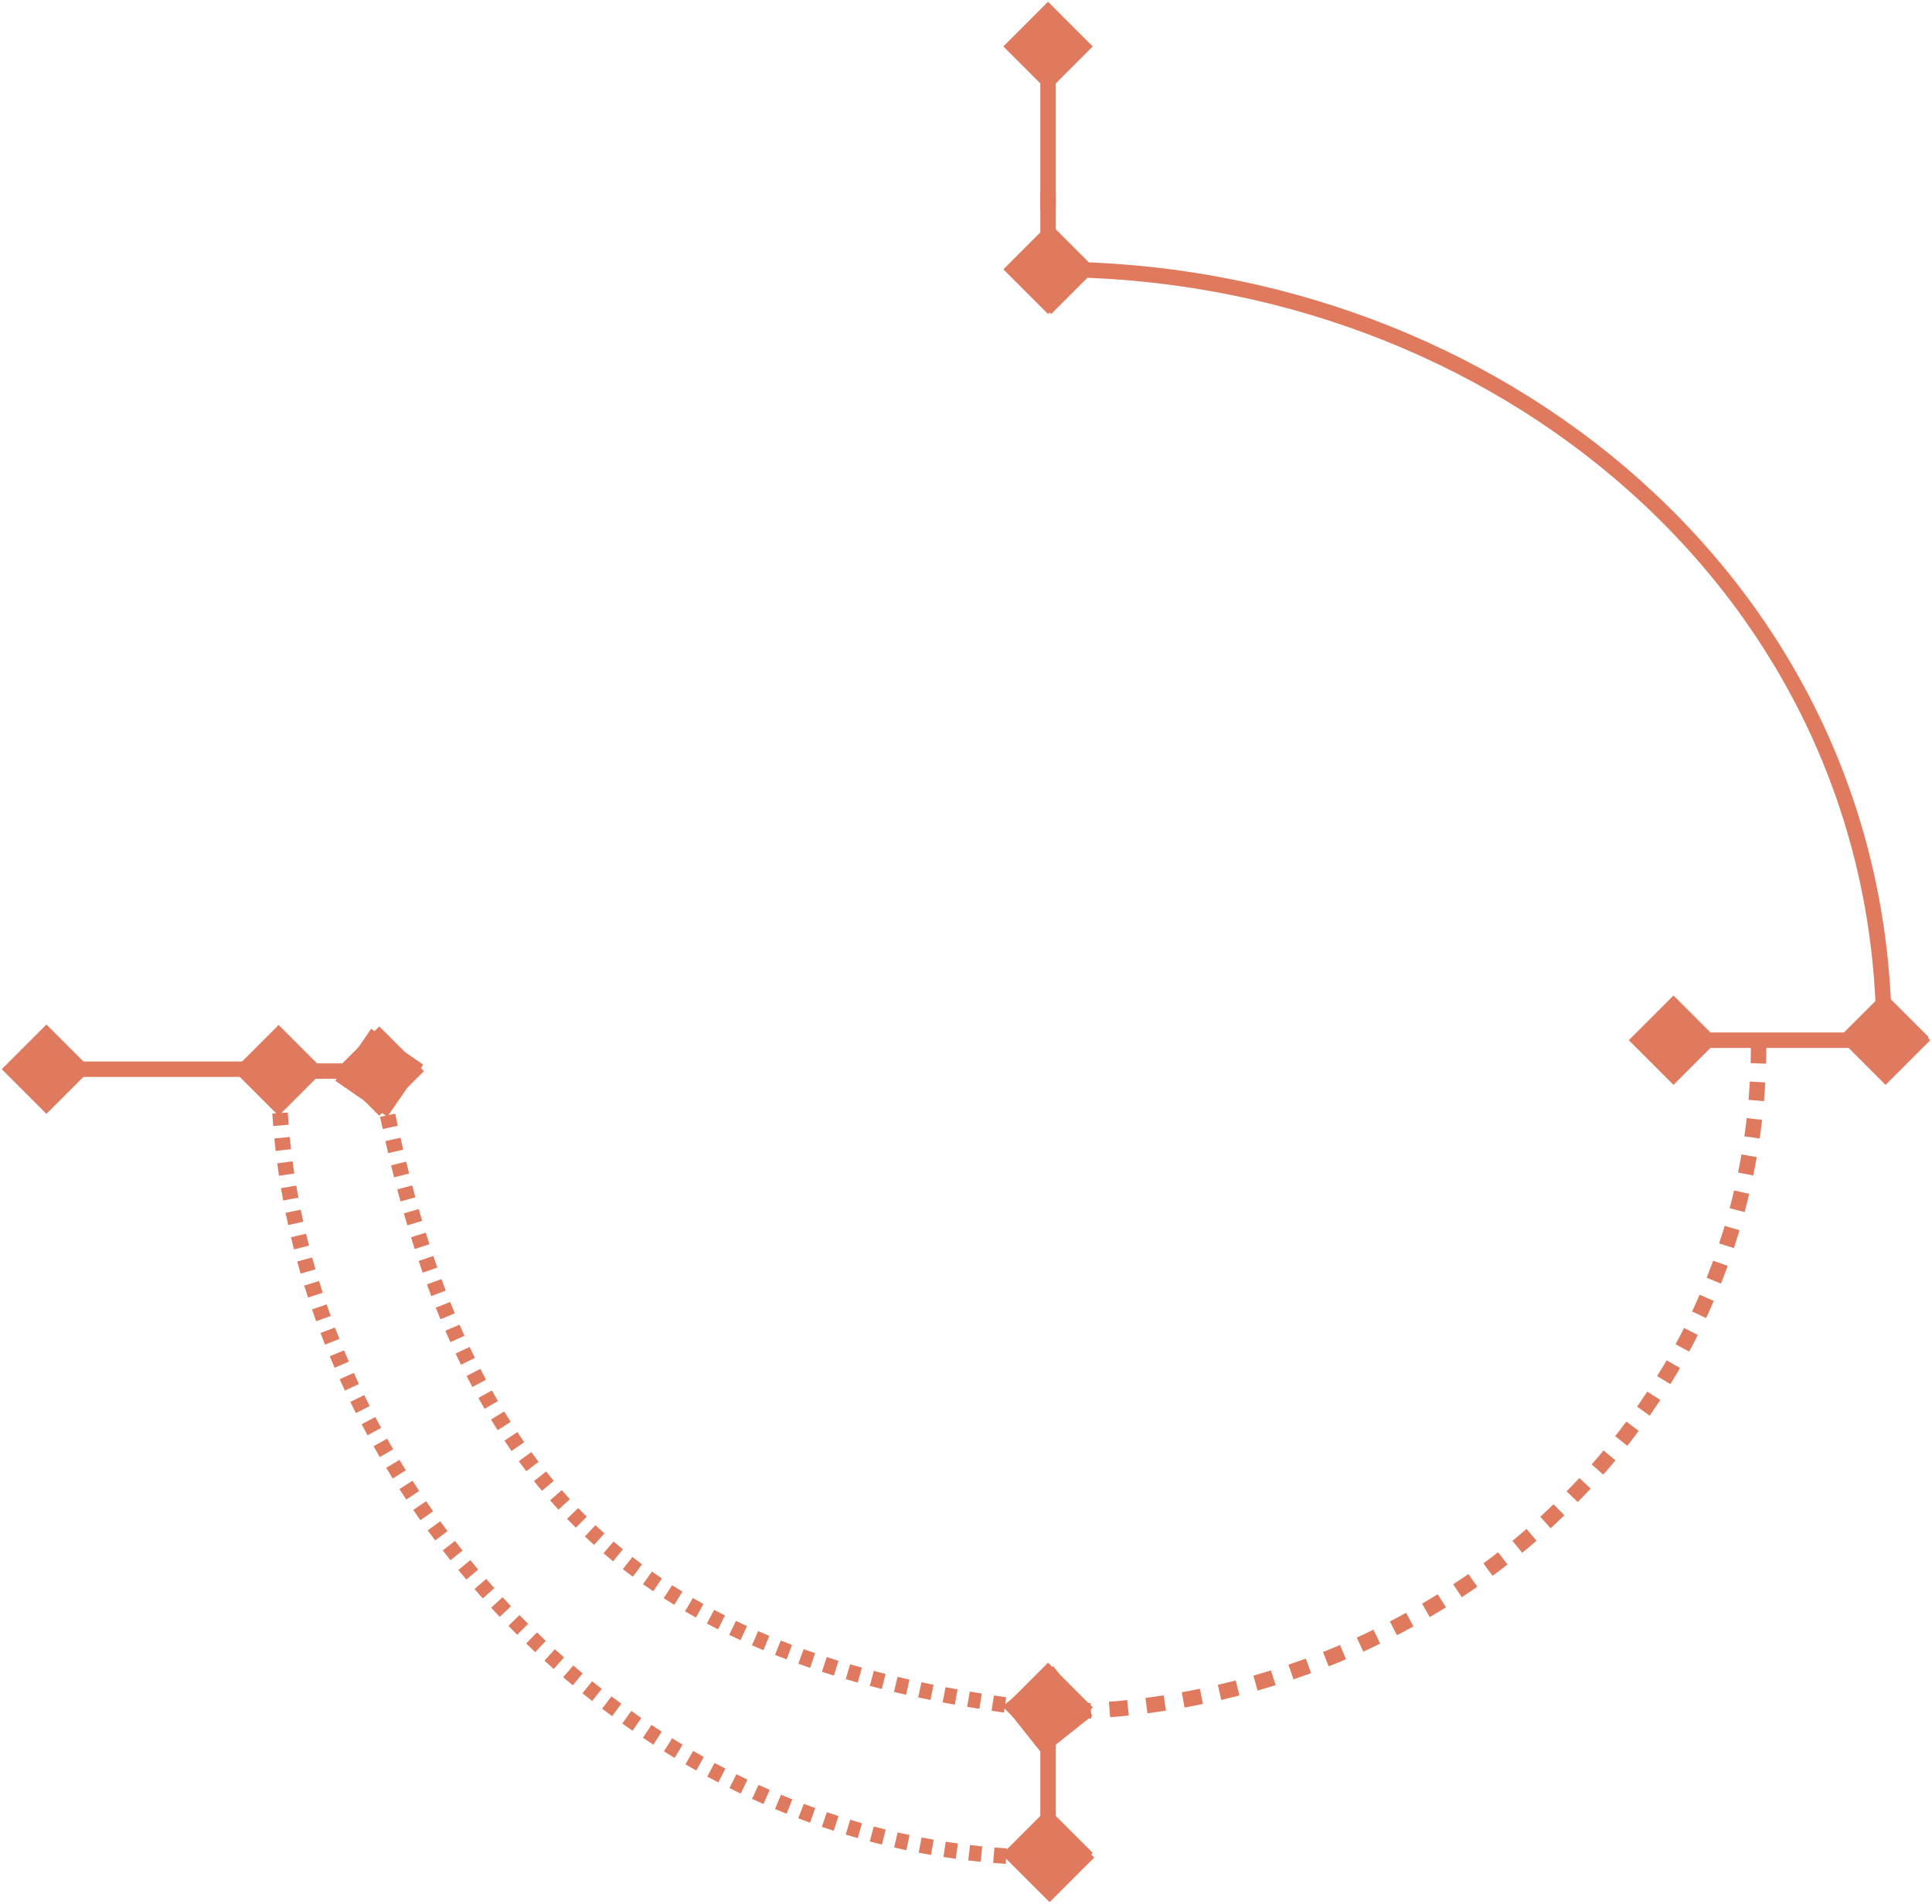 <?xml version="1.0" encoding="UTF-8"?> <svg xmlns="http://www.w3.org/2000/svg" width="624" height="615" viewBox="0 0 624 615" fill="none"><path d="M338.5 101.434L352.934 87L338.5 72.566L324.066 87L338.5 101.434ZM341 62.5C341 61.119 339.881 60 338.5 60C337.119 60 336 61.119 336 62.5L338.5 62.5L341 62.5ZM338.5 87L341 87L341 62.5L338.5 62.5L336 62.5L336 87L338.5 87Z" fill="#E07A5F"></path><path d="M336 67C336 68.381 337.119 69.5 338.5 69.5C339.881 69.5 341 68.381 341 67L338.5 67L336 67ZM338.5 0.566L324.066 15L338.5 29.434L352.934 15L338.5 0.566ZM338.5 67L341 67L341 15L338.5 15L336 15L336 67L338.5 67Z" fill="#E07A5F"></path><path d="M75.567 345.977L90 360.411L104.434 345.977L90 331.544L75.567 345.977ZM136.934 345.977L122.5 331.544L108.067 345.977L122.5 360.411L136.934 345.977ZM90 345.977L90 348.477L122.5 348.477L122.5 345.977L122.5 343.477L90 343.477L90 345.977Z" fill="#E07A5F"></path><path d="M0.566 345.363L15 359.797L29.434 345.363L15 330.929L0.566 345.363ZM78 347.863C79.381 347.863 80.5 346.744 80.5 345.363C80.5 343.982 79.381 342.863 78 342.863L78 345.363L78 347.863ZM15 345.363L15 347.863L78 347.863L78 345.363L78 342.863L15 342.863L15 345.363Z" fill="#E07A5F"></path><path d="M526.066 336L540.5 350.434L554.934 336L540.5 321.566L526.066 336ZM623.434 336L609 321.566L594.566 336L609 350.434L623.434 336ZM540.5 336L540.5 338.5L609 338.5L609 336L609 333.5L540.5 333.5L540.5 336Z" fill="#E07A5F"></path><path d="M338.5 612.934L352.934 598.5L338.5 584.066L324.066 598.5L338.5 612.934ZM338.5 537.066L324.066 551.5L338.5 565.934L352.934 551.5L338.5 537.066ZM338.5 598.5L341 598.5L341 551.5L338.5 551.5L336 551.5L336 598.5L338.5 598.5Z" fill="#E07A5F"></path><path d="M325.066 87L339.5 101.434L353.934 87L339.5 72.566L325.066 87ZM608.5 349.434L622.934 335L608.5 320.566L594.066 335L608.5 349.434ZM339.5 87L339.5 89.5C482.538 89.5 606 192.492 606 335L608.5 335L611 335C611 189.215 484.754 84.5 339.5 84.5L339.5 87Z" fill="#E07A5F"></path><path d="M353.434 600L339 585.566L324.566 600L339 614.434L353.434 600ZM90 331.066L75.566 345.5L90 359.934L104.434 345.5L90 331.066ZM90 345.5L87.5 345.5C87.5 346.176 87.503 346.851 87.509 347.527L90.009 347.504L92.509 347.481C92.503 346.821 92.5 346.161 92.5 345.5L90 345.5ZM90.082 351.51L87.583 351.578C87.62 352.928 87.669 354.277 87.73 355.626L90.227 355.513L92.725 355.4C92.665 354.081 92.617 352.762 92.581 351.442L90.082 351.51ZM90.444 359.512L87.949 359.67C88.034 361.018 88.132 362.364 88.241 363.71L90.733 363.508L93.224 363.306C93.118 361.99 93.023 360.673 92.939 359.355L90.444 359.512ZM91.091 367.498L88.603 367.744C88.736 369.087 88.881 370.429 89.037 371.77L91.52 371.48L94.003 371.191C93.85 369.879 93.709 368.566 93.579 367.252L91.091 367.498ZM92.018 375.455L89.54 375.787C89.719 377.125 89.91 378.461 90.113 379.796L92.584 379.421L95.056 379.046C94.858 377.74 94.671 376.432 94.496 375.123L92.018 375.455ZM93.219 383.376L90.754 383.793C90.979 385.123 91.215 386.452 91.462 387.778L93.92 387.319L96.377 386.861C96.135 385.562 95.904 384.262 95.684 382.959L93.219 383.376ZM94.688 391.252L92.238 391.752C92.508 393.073 92.789 394.393 93.081 395.711L95.521 395.17L97.962 394.63C97.677 393.339 97.402 392.047 97.138 390.752L94.688 391.252ZM96.419 399.073L93.988 399.654C94.301 400.966 94.626 402.276 94.96 403.583L97.382 402.963L99.804 402.342C99.476 401.061 99.158 399.778 98.851 398.492L96.419 399.073ZM98.408 406.835L95.997 407.495C96.353 408.795 96.719 410.093 97.096 411.388L99.496 410.689L101.897 409.99C101.527 408.721 101.168 407.449 100.82 406.175L98.408 406.835ZM100.647 414.527L98.258 415.264C98.656 416.553 99.064 417.838 99.482 419.121L101.859 418.346L104.236 417.571C103.826 416.313 103.426 415.053 103.036 413.79L100.647 414.527ZM103.13 422.143L100.766 422.956C101.204 424.231 101.653 425.503 102.111 426.772L104.462 425.922L106.814 425.073C106.364 423.828 105.924 422.581 105.495 421.331L103.13 422.143ZM105.853 429.68L103.515 430.566C103.993 431.826 104.48 433.082 104.977 434.335L107.301 433.413L109.625 432.491C109.137 431.262 108.659 430.029 108.191 428.794L105.853 429.68ZM108.808 437.126L106.498 438.084C107.015 439.329 107.541 440.57 108.076 441.808L110.371 440.816L112.665 439.823C112.14 438.608 111.623 437.39 111.117 436.168L108.808 437.126ZM111.989 444.478L109.71 445.506C110.264 446.734 110.827 447.959 111.4 449.18L113.663 448.118L115.927 447.056C115.365 445.858 114.812 444.656 114.268 443.45L111.989 444.478ZM115.393 451.733L113.146 452.829C113.736 454.039 114.336 455.246 114.945 456.448L117.175 455.319L119.405 454.189C118.808 453.009 118.219 451.825 117.64 450.637L115.393 451.733ZM119.011 458.88L116.798 460.042C117.425 461.235 118.06 462.424 118.705 463.609L120.901 462.414L123.097 461.219C122.464 460.056 121.84 458.889 121.225 457.717L119.011 458.88ZM122.841 465.917L120.663 467.144C121.324 468.318 121.994 469.487 122.673 470.652L124.833 469.392L126.993 468.133C126.326 466.99 125.668 465.842 125.019 464.689L122.841 465.917ZM126.877 472.84L124.736 474.13C125.431 475.284 126.135 476.432 126.847 477.576L128.969 476.254L131.091 474.932C130.392 473.809 129.701 472.681 129.018 471.549L126.877 472.84ZM131.112 479.639L129.01 480.991C129.739 482.125 130.476 483.253 131.222 484.376L133.305 482.993L135.387 481.611C134.655 480.508 133.931 479.399 133.215 478.286L131.112 479.639ZM135.544 486.313L133.481 487.726C134.243 488.838 135.012 489.944 135.79 491.045L137.832 489.602L139.874 488.159C139.11 487.078 138.354 485.992 137.606 484.901L135.544 486.313ZM140.168 492.858L138.147 494.33C138.94 495.419 139.741 496.502 140.55 497.579L142.549 496.078L144.548 494.577C143.754 493.519 142.967 492.455 142.189 491.386L140.168 492.858ZM144.977 499.265L142.999 500.794C143.824 501.86 144.656 502.92 145.496 503.974L147.451 502.416L149.406 500.859C148.582 499.823 147.764 498.782 146.954 497.735L144.977 499.265ZM149.97 505.531L148.037 507.117C148.891 508.158 149.754 509.194 150.623 510.223L152.533 508.609L154.442 506.996C153.588 505.985 152.742 504.968 151.902 503.945L149.97 505.531ZM155.141 511.651L153.254 513.292C154.138 514.308 155.03 515.319 155.929 516.322L157.791 514.654L159.654 512.987C158.771 512.001 157.895 511.009 157.027 510.01L155.141 511.651ZM160.485 517.619L158.647 519.314C159.56 520.305 160.481 521.289 161.408 522.266L163.222 520.545L165.035 518.824C164.124 517.864 163.22 516.898 162.323 515.925L160.485 517.619ZM166 523.431L164.212 525.178C165.154 526.142 166.102 527.099 167.058 528.049L168.821 526.276L170.583 524.504C169.645 523.57 168.713 522.631 167.789 521.684L166 523.431ZM171.682 529.08L169.945 530.878C170.914 531.815 171.89 532.744 172.873 533.666L174.583 531.842L176.294 530.019C175.329 529.114 174.37 528.201 173.418 527.282L171.682 529.08ZM177.525 534.562L175.842 536.41C176.838 537.317 177.841 538.217 178.85 539.11L180.506 537.237L182.162 535.365C181.171 534.488 180.187 533.604 179.209 532.713L177.525 534.562ZM183.527 539.869L181.898 541.766C182.921 542.644 183.95 543.514 184.985 544.377L186.586 542.456L188.186 540.535C187.169 539.689 186.159 538.834 185.155 537.972L183.527 539.869ZM189.682 544.997L188.111 546.941C189.159 547.789 190.213 548.628 191.274 549.46L192.816 547.492L194.359 545.524C193.318 544.708 192.283 543.884 191.254 543.053L189.682 544.997ZM195.988 549.94L194.475 551.93C195.549 552.746 196.628 553.553 197.713 554.352L199.195 552.339L200.678 550.326C199.613 549.542 198.554 548.75 197.501 547.949L195.988 549.94ZM202.439 554.69L200.987 556.726C202.085 557.509 203.188 558.283 204.298 559.049L205.718 556.992L207.139 554.935C206.051 554.183 204.968 553.423 203.891 552.655L202.439 554.69ZM209.032 559.243L207.643 561.322C208.764 562.071 209.89 562.811 211.023 563.543L212.379 561.443L213.736 559.343C212.626 558.625 211.52 557.899 210.421 557.164L209.032 559.243ZM215.761 563.591L214.437 565.711C215.581 566.426 216.73 567.131 217.885 567.827L219.175 565.686L220.466 563.545C219.334 562.862 218.207 562.171 217.085 561.47L215.761 563.591ZM222.622 567.727L221.365 569.888C222.531 570.566 223.702 571.235 224.878 571.895L226.101 569.714L227.324 567.534C226.17 566.887 225.022 566.231 223.879 565.566L222.622 567.727ZM229.61 571.646L228.422 573.845C229.609 574.486 230.801 575.117 231.997 575.739L233.15 573.521L234.302 571.302C233.129 570.693 231.961 570.074 230.798 569.446L229.61 571.646ZM236.719 575.339L235.603 577.576C236.81 578.178 238.021 578.771 239.238 579.354L240.318 577.099L241.398 574.845C240.206 574.274 239.019 573.693 237.836 573.102L236.719 575.339ZM243.944 578.801L242.901 581.073C244.127 581.635 245.357 582.188 246.592 582.731L247.598 580.442L248.604 578.154C247.394 577.622 246.189 577.08 244.988 576.529L243.944 578.801ZM251.279 582.024L250.311 584.329C251.555 584.851 252.803 585.363 254.056 585.865L254.986 583.544L255.915 581.223C254.688 580.732 253.465 580.23 252.247 579.719L251.279 582.024ZM258.716 585.001L257.826 587.338C259.086 587.818 260.351 588.288 261.621 588.747L262.471 586.396L263.322 584.046C262.079 583.596 260.84 583.136 259.606 582.665L258.716 585.001ZM266.251 587.728L265.44 590.093C266.716 590.53 267.995 590.956 269.279 591.372L270.049 588.994L270.819 586.615C269.563 586.208 268.31 585.791 267.061 585.363L266.251 587.728ZM273.871 590.195L273.142 592.586C274.433 592.98 275.729 593.362 277.028 593.734L277.715 591.33L278.403 588.927C277.131 588.563 275.864 588.189 274.6 587.803L273.871 590.195ZM281.573 592.397L280.927 594.812C282.231 595.161 283.538 595.498 284.849 595.824L285.452 593.398L286.055 590.971C284.772 590.653 283.493 590.323 282.218 589.982L281.573 592.397ZM289.352 594.331L288.791 596.767C290.105 597.069 291.421 597.36 292.741 597.639L293.258 595.193L293.775 592.747C292.484 592.474 291.196 592.19 289.912 591.894L289.352 594.331ZM297.185 595.986L296.711 598.441C298.038 598.697 299.367 598.941 300.7 599.174L301.13 596.711L301.559 594.248C300.256 594.021 298.955 593.782 297.658 593.532L297.185 595.986ZM305.076 597.363L304.691 599.833C306.024 600.04 307.359 600.237 308.698 600.421L309.039 597.944L309.379 595.467C308.071 595.287 306.765 595.096 305.462 594.892L305.076 597.363ZM313.018 598.455L312.722 600.937C314.06 601.097 315.4 601.244 316.744 601.379L316.994 598.892L317.245 596.405C315.932 596.272 314.622 596.128 313.314 595.972L313.018 598.455ZM320.981 599.257L320.775 601.749C322.122 601.86 323.471 601.959 324.823 602.046L324.983 599.551L325.143 597.056C323.822 596.971 322.503 596.874 321.186 596.766L320.981 599.257ZM328.979 599.77L328.864 602.268C330.21 602.329 331.558 602.379 332.908 602.416L332.977 599.917L333.046 597.418C331.726 597.382 330.408 597.333 329.093 597.273L328.979 599.77ZM336.989 599.991L336.966 602.491C337.643 602.497 338.321 602.5 339 602.5L339 600L339 597.5C338.337 597.5 337.674 597.497 337.012 597.491L336.989 599.991ZM353.434 600L339 585.566L324.566 600L339 614.434L353.434 600ZM90 331.066L75.566 345.5L90 359.934L104.434 345.5L90 331.066ZM90 345.5L87.5 345.5C87.5 346.176 87.503 346.851 87.509 347.527L90.009 347.504L92.509 347.481C92.503 346.821 92.5 346.161 92.5 345.5L90 345.5ZM90.082 351.51L87.583 351.578C87.62 352.928 87.669 354.277 87.73 355.626L90.227 355.513L92.725 355.4C92.665 354.081 92.617 352.762 92.581 351.442L90.082 351.51ZM90.444 359.512L87.949 359.67C88.034 361.018 88.132 362.364 88.241 363.71L90.733 363.508L93.224 363.306C93.118 361.99 93.023 360.673 92.939 359.355L90.444 359.512ZM91.091 367.498L88.603 367.744C88.736 369.087 88.881 370.429 89.037 371.77L91.52 371.48L94.003 371.191C93.85 369.879 93.709 368.566 93.579 367.252L91.091 367.498ZM92.018 375.455L89.54 375.787C89.719 377.125 89.91 378.461 90.113 379.796L92.584 379.421L95.056 379.046C94.858 377.74 94.671 376.432 94.496 375.123L92.018 375.455ZM93.219 383.376L90.754 383.793C90.979 385.123 91.215 386.452 91.462 387.778L93.92 387.319L96.377 386.861C96.135 385.562 95.904 384.262 95.684 382.959L93.219 383.376ZM94.688 391.252L92.238 391.752C92.508 393.073 92.789 394.393 93.081 395.711L95.521 395.17L97.962 394.63C97.677 393.339 97.402 392.047 97.138 390.752L94.688 391.252ZM96.419 399.073L93.988 399.654C94.301 400.966 94.626 402.276 94.96 403.583L97.382 402.963L99.804 402.342C99.476 401.061 99.158 399.778 98.851 398.492L96.419 399.073ZM98.408 406.835L95.997 407.495C96.353 408.795 96.719 410.093 97.096 411.388L99.496 410.689L101.897 409.99C101.527 408.721 101.168 407.449 100.82 406.175L98.408 406.835ZM100.647 414.527L98.258 415.264C98.656 416.553 99.064 417.838 99.482 419.121L101.859 418.346L104.236 417.571C103.826 416.313 103.426 415.053 103.036 413.79L100.647 414.527ZM103.13 422.143L100.766 422.956C101.204 424.231 101.653 425.503 102.111 426.772L104.462 425.922L106.814 425.073C106.364 423.828 105.924 422.581 105.495 421.331L103.13 422.143ZM105.853 429.68L103.515 430.566C103.993 431.826 104.48 433.082 104.977 434.335L107.301 433.413L109.625 432.491C109.137 431.262 108.659 430.029 108.191 428.794L105.853 429.68ZM108.808 437.126L106.498 438.084C107.015 439.329 107.541 440.57 108.076 441.808L110.371 440.816L112.665 439.823C112.14 438.608 111.623 437.39 111.117 436.168L108.808 437.126ZM111.989 444.478L109.71 445.506C110.264 446.734 110.827 447.959 111.4 449.18L113.663 448.118L115.927 447.056C115.365 445.858 114.812 444.656 114.268 443.45L111.989 444.478ZM115.393 451.733L113.146 452.829C113.736 454.039 114.336 455.246 114.945 456.448L117.175 455.319L119.405 454.189C118.808 453.009 118.219 451.825 117.64 450.637L115.393 451.733ZM119.011 458.88L116.798 460.042C117.425 461.235 118.06 462.424 118.705 463.609L120.901 462.414L123.097 461.219C122.464 460.056 121.84 458.889 121.225 457.717L119.011 458.88ZM122.841 465.917L120.663 467.144C121.324 468.318 121.994 469.487 122.673 470.652L124.833 469.392L126.993 468.133C126.326 466.99 125.668 465.842 125.019 464.689L122.841 465.917ZM126.877 472.84L124.736 474.13C125.431 475.284 126.135 476.432 126.847 477.576L128.969 476.254L131.091 474.932C130.392 473.809 129.701 472.681 129.018 471.549L126.877 472.84ZM131.112 479.639L129.01 480.991C129.739 482.125 130.476 483.253 131.222 484.376L133.305 482.993L135.387 481.611C134.655 480.508 133.931 479.399 133.215 478.286L131.112 479.639ZM135.544 486.313L133.481 487.726C134.243 488.838 135.012 489.944 135.79 491.045L137.832 489.602L139.874 488.159C139.11 487.078 138.354 485.992 137.606 484.901L135.544 486.313ZM140.168 492.858L138.147 494.33C138.94 495.419 139.741 496.502 140.55 497.579L142.549 496.078L144.548 494.577C143.754 493.519 142.967 492.455 142.189 491.386L140.168 492.858ZM144.977 499.265L142.999 500.794C143.824 501.86 144.656 502.92 145.496 503.974L147.451 502.416L149.406 500.859C148.582 499.823 147.764 498.782 146.954 497.735L144.977 499.265ZM149.97 505.531L148.037 507.117C148.891 508.158 149.754 509.194 150.623 510.223L152.533 508.609L154.442 506.996C153.588 505.985 152.742 504.968 151.902 503.945L149.97 505.531ZM155.141 511.651L153.254 513.292C154.138 514.308 155.03 515.319 155.929 516.322L157.791 514.654L159.654 512.987C158.771 512.001 157.895 511.009 157.027 510.01L155.141 511.651ZM160.485 517.619L158.647 519.314C159.56 520.305 160.481 521.289 161.408 522.266L163.222 520.545L165.035 518.824C164.124 517.864 163.22 516.898 162.323 515.925L160.485 517.619ZM166 523.431L164.212 525.178C165.154 526.142 166.102 527.099 167.058 528.049L168.821 526.276L170.583 524.504C169.645 523.57 168.713 522.631 167.789 521.684L166 523.431ZM171.682 529.08L169.945 530.878C170.914 531.815 171.89 532.744 172.873 533.666L174.583 531.842L176.294 530.019C175.329 529.114 174.37 528.201 173.418 527.282L171.682 529.08ZM177.525 534.562L175.842 536.41C176.838 537.317 177.841 538.217 178.85 539.11L180.506 537.237L182.162 535.365C181.171 534.488 180.187 533.604 179.209 532.713L177.525 534.562ZM183.527 539.869L181.898 541.766C182.921 542.644 183.95 543.514 184.985 544.377L186.586 542.456L188.186 540.535C187.169 539.689 186.159 538.834 185.155 537.972L183.527 539.869ZM189.682 544.997L188.111 546.941C189.159 547.789 190.213 548.628 191.274 549.46L192.816 547.492L194.359 545.524C193.318 544.708 192.283 543.884 191.254 543.053L189.682 544.997ZM195.988 549.94L194.475 551.93C195.549 552.746 196.628 553.553 197.713 554.352L199.195 552.339L200.678 550.326C199.613 549.542 198.554 548.75 197.501 547.949L195.988 549.94ZM202.439 554.69L200.987 556.726C202.085 557.509 203.188 558.283 204.298 559.049L205.718 556.992L207.139 554.935C206.051 554.183 204.968 553.423 203.891 552.655L202.439 554.69ZM209.032 559.243L207.643 561.322C208.764 562.071 209.89 562.811 211.023 563.543L212.379 561.443L213.736 559.343C212.626 558.625 211.52 557.899 210.421 557.164L209.032 559.243ZM215.761 563.591L214.437 565.711C215.581 566.426 216.73 567.131 217.885 567.827L219.175 565.686L220.466 563.545C219.334 562.862 218.207 562.171 217.085 561.47L215.761 563.591ZM222.622 567.727L221.365 569.888C222.531 570.566 223.702 571.235 224.878 571.895L226.101 569.714L227.324 567.534C226.17 566.887 225.022 566.231 223.879 565.566L222.622 567.727ZM229.61 571.646L228.422 573.845C229.609 574.486 230.801 575.117 231.997 575.739L233.15 573.521L234.302 571.302C233.129 570.693 231.961 570.074 230.798 569.446L229.61 571.646ZM236.719 575.339L235.603 577.576C236.81 578.178 238.021 578.771 239.238 579.354L240.318 577.099L241.398 574.845C240.206 574.274 239.019 573.693 237.836 573.102L236.719 575.339ZM243.944 578.801L242.901 581.073C244.127 581.635 245.357 582.188 246.592 582.731L247.598 580.442L248.604 578.154C247.394 577.622 246.189 577.08 244.988 576.529L243.944 578.801ZM251.279 582.024L250.311 584.329C251.555 584.851 252.803 585.363 254.056 585.865L254.986 583.544L255.915 581.223C254.688 580.732 253.465 580.23 252.247 579.719L251.279 582.024ZM258.716 585.001L257.826 587.338C259.086 587.818 260.351 588.288 261.621 588.747L262.471 586.396L263.322 584.046C262.079 583.596 260.84 583.136 259.606 582.665L258.716 585.001ZM266.251 587.728L265.44 590.093C266.716 590.53 267.995 590.956 269.279 591.372L270.049 588.994L270.819 586.615C269.563 586.208 268.31 585.791 267.061 585.363L266.251 587.728ZM273.871 590.195L273.142 592.586C274.433 592.98 275.729 593.362 277.028 593.734L277.715 591.33L278.403 588.927C277.131 588.563 275.864 588.189 274.6 587.803L273.871 590.195ZM281.573 592.397L280.927 594.812C282.231 595.161 283.538 595.498 284.849 595.824L285.452 593.398L286.055 590.971C284.772 590.653 283.493 590.323 282.218 589.982L281.573 592.397ZM289.352 594.331L288.791 596.767C290.105 597.069 291.421 597.36 292.741 597.639L293.258 595.193L293.775 592.747C292.484 592.474 291.196 592.19 289.912 591.894L289.352 594.331ZM297.185 595.986L296.711 598.441C298.038 598.697 299.367 598.941 300.7 599.174L301.13 596.711L301.559 594.248C300.256 594.021 298.955 593.782 297.658 593.532L297.185 595.986ZM305.076 597.363L304.691 599.833C306.024 600.04 307.359 600.237 308.698 600.421L309.039 597.944L309.379 595.467C308.071 595.287 306.765 595.096 305.462 594.892L305.076 597.363ZM313.018 598.455L312.722 600.937C314.06 601.097 315.4 601.244 316.744 601.379L316.994 598.892L317.245 596.405C315.932 596.272 314.622 596.128 313.314 595.972L313.018 598.455ZM320.981 599.257L320.775 601.749C322.122 601.86 323.471 601.959 324.823 602.046L324.983 599.551L325.143 597.056C323.822 596.971 322.503 596.874 321.186 596.766L320.981 599.257ZM328.979 599.77L328.864 602.268C330.21 602.329 331.558 602.379 332.908 602.416L332.977 599.917L333.046 597.418C331.726 597.382 330.408 597.333 329.093 597.273L328.979 599.77ZM336.989 599.991L336.966 602.491C337.643 602.497 338.321 602.5 339 602.5L339 600L339 597.5C338.337 597.5 337.674 597.497 337.012 597.491L336.989 599.991Z" fill="#E07A5F"></path><path d="M352.84 554.14L340.14 538.16L324.16 550.86L336.86 566.84L352.84 554.14ZM119.889 332.304L108.304 349.111L125.111 360.696L136.696 343.889L119.889 332.304ZM122.5 346.5L120.041 346.952C120.164 347.619 120.287 348.285 120.412 348.948L122.869 348.487L125.326 348.027C125.203 347.369 125.08 346.709 124.959 346.048L122.5 346.5ZM123.622 352.429L121.168 352.907C121.424 354.22 121.683 355.525 121.946 356.823L124.396 356.327L126.847 355.831C126.586 354.545 126.33 353.252 126.076 351.951L123.622 352.429ZM125.202 360.232L122.755 360.746C123.033 362.069 123.315 363.384 123.601 364.691L126.043 364.157L128.486 363.624C128.203 362.329 127.924 361.027 127.648 359.717L125.202 360.232ZM126.908 368.037L124.47 368.591C124.767 369.9 125.069 371.203 125.374 372.497L127.807 371.923L130.24 371.348C129.938 370.068 129.64 368.78 129.345 367.483L126.908 368.037ZM128.746 375.824L126.318 376.42C126.637 377.719 126.961 379.011 127.288 380.295L129.711 379.677L132.133 379.059C131.809 377.79 131.49 376.513 131.174 375.228L128.746 375.824ZM130.717 383.544L128.301 384.186C128.647 385.491 128.998 386.788 129.354 388.077L131.764 387.412L134.174 386.746C133.822 385.474 133.476 384.193 133.133 382.903L130.717 383.544ZM132.839 391.229L130.436 391.919C130.809 393.219 131.187 394.51 131.571 395.793L133.966 395.077L136.361 394.361C135.983 393.096 135.61 391.822 135.242 390.539L132.839 391.229ZM135.132 398.901L132.745 399.643C133.141 400.918 133.543 402.185 133.951 403.443L136.329 402.673L138.708 401.903C138.306 400.664 137.91 399.415 137.519 398.158L135.132 398.901ZM137.592 406.496L135.223 407.295C135.653 408.569 136.088 409.835 136.529 411.092L138.888 410.264L141.247 409.436C140.813 408.199 140.384 406.953 139.961 405.697L137.592 406.496ZM140.232 414.013L137.884 414.872C138.349 416.144 138.821 417.406 139.298 418.66L141.634 417.769L143.97 416.879C143.501 415.647 143.037 414.405 142.58 413.154L140.232 414.013ZM143.074 421.469L140.75 422.391C141.25 423.651 141.757 424.9 142.27 426.14L144.58 425.183L146.89 424.227C146.386 423.01 145.888 421.783 145.397 420.546L143.074 421.469ZM146.135 428.86L143.84 429.851C144.373 431.086 144.913 432.311 145.46 433.526L147.74 432.499L150.019 431.473C149.483 430.281 148.953 429.08 148.43 427.869L146.135 428.86ZM149.416 436.142L147.153 437.206C147.725 438.422 148.304 439.628 148.891 440.825L151.135 439.724L153.38 438.623C152.806 437.452 152.239 436.271 151.679 435.079L149.416 436.142ZM152.93 443.306L150.705 444.445C151.32 445.647 151.944 446.838 152.575 448.019L154.78 446.84L156.984 445.662C156.367 444.507 155.758 443.342 155.156 442.166L152.93 443.306ZM156.691 450.338L154.508 451.557C155.169 452.74 155.838 453.912 156.516 455.073L158.675 453.813L160.834 452.553C160.172 451.419 159.519 450.275 158.874 449.119L156.691 450.338ZM160.71 457.225L158.575 458.526C159.282 459.686 159.998 460.834 160.724 461.971L162.832 460.627L164.94 459.283C164.232 458.174 163.534 457.054 162.844 455.923L160.71 457.225ZM165.007 463.963L162.927 465.35C163.678 466.477 164.438 467.592 165.208 468.696L167.259 467.266L169.309 465.836C168.559 464.761 167.819 463.674 167.087 462.577L165.007 463.963ZM169.577 470.515L167.557 471.989C168.353 473.08 169.16 474.16 169.976 475.228L171.963 473.711L173.949 472.194C173.155 471.154 172.371 470.103 171.596 469.041L169.577 470.515ZM174.423 476.86L172.47 478.421C173.313 479.475 174.166 480.517 175.029 481.548L176.946 479.944L178.863 478.339C178.024 477.337 177.195 476.323 176.376 475.298L174.423 476.86ZM179.547 482.979L177.667 484.627C178.557 485.642 179.457 486.646 180.369 487.638L182.21 485.947L184.051 484.256C183.166 483.292 182.291 482.317 181.427 481.331L179.547 482.979ZM184.946 488.857L183.145 490.59C184.081 491.563 185.028 492.525 185.987 493.475L187.747 491.7L189.507 489.924C188.577 489.002 187.657 488.068 186.747 487.123L184.946 488.857ZM190.614 494.476L188.896 496.292C189.876 497.22 190.868 498.136 191.872 499.041L193.546 497.185L195.221 495.329C194.247 494.45 193.284 493.56 192.332 492.66L190.614 494.476ZM196.541 499.823L194.91 501.718C195.932 502.598 196.965 503.466 198.01 504.323L199.596 502.39L201.181 500.458C200.167 499.625 199.163 498.782 198.171 497.928L196.541 499.823ZM202.714 504.889L201.174 506.858C202.233 507.686 203.304 508.504 204.386 509.312L205.881 507.308L207.376 505.304C206.324 504.519 205.283 503.725 204.254 502.919L202.714 504.889ZM209.116 509.663L207.668 511.701C208.762 512.478 209.867 513.246 210.983 514.002L212.386 511.932L213.788 509.863C212.702 509.127 211.628 508.381 210.564 507.626L209.116 509.663ZM215.721 514.139L214.365 516.239C215.493 516.967 216.632 517.685 217.783 518.393L219.093 516.264L220.403 514.135C219.283 513.446 218.174 512.747 217.077 512.038L215.721 514.139ZM222.515 518.32L221.25 520.476C222.411 521.157 223.582 521.827 224.765 522.488L225.985 520.305L227.204 518.123C226.051 517.479 224.909 516.826 223.779 516.163L222.515 518.32ZM229.479 522.211L228.305 524.418C229.496 525.052 230.698 525.676 231.911 526.291L233.041 524.061L234.171 521.831C232.988 521.231 231.815 520.622 230.654 520.004L229.479 522.211ZM236.599 525.821L235.512 528.072C236.722 528.656 237.942 529.231 239.174 529.798L240.218 527.526L241.263 525.255C240.059 524.701 238.867 524.14 237.686 523.569L236.599 525.821ZM243.858 529.159L242.855 531.449C244.08 531.985 245.315 532.512 246.56 533.032L247.522 530.724L248.484 528.416C247.265 527.909 246.057 527.393 244.86 526.869L243.858 529.159ZM251.243 532.237L250.322 534.561C251.556 535.051 252.801 535.533 254.057 536.007L254.94 533.668L255.823 531.329C254.593 530.865 253.374 530.393 252.165 529.913L251.243 532.237ZM258.698 535.052L257.853 537.405C259.11 537.856 260.377 538.3 261.654 538.737L262.462 536.371L263.271 534.005C262.018 533.577 260.776 533.142 259.543 532.699L258.698 535.052ZM266.239 537.63L265.466 540.007C266.747 540.423 268.038 540.832 269.338 541.234L270.076 538.845L270.814 536.457C269.536 536.062 268.269 535.661 267.012 535.252L266.239 537.63ZM273.868 539.987L273.163 542.386C274.445 542.762 275.737 543.132 277.038 543.495L277.71 541.087L278.382 538.679C277.102 538.322 275.832 537.959 274.572 537.589L273.868 539.987ZM281.58 542.139L280.94 544.556C282.22 544.895 283.51 545.228 284.809 545.554L285.418 543.13L286.028 540.705C284.749 540.384 283.48 540.056 282.22 539.722L281.58 542.139ZM289.313 544.083L288.733 546.515C290.03 546.824 291.335 547.128 292.65 547.425L293.202 544.986L293.753 542.548C292.457 542.255 291.17 541.956 289.893 541.651L289.313 544.083ZM297.082 545.841L296.558 548.285C297.869 548.566 299.189 548.841 300.518 549.111L301.015 546.661L301.512 544.211C300.201 543.945 298.899 543.673 297.605 543.396L297.082 545.841ZM304.92 547.431L304.448 549.886C305.752 550.136 307.063 550.381 308.383 550.621L308.83 548.161L309.276 545.701C307.972 545.465 306.677 545.223 305.391 544.976L304.92 547.431ZM312.791 548.859L312.369 551.323C313.675 551.547 314.99 551.766 316.313 551.98L316.712 549.512L317.111 547.044C315.803 546.832 314.504 546.616 313.213 546.395L312.791 548.859ZM320.642 550.128L320.265 552.6C321.591 552.802 322.924 552.999 324.266 553.191L324.62 550.716L324.975 548.242C323.648 548.052 322.329 547.857 321.018 547.657L320.642 550.128ZM328.561 551.264L328.228 553.742C329.54 553.918 330.861 554.091 332.188 554.259L332.502 551.778L332.815 549.298C331.501 549.132 330.194 548.961 328.895 548.786L328.561 551.264ZM336.489 552.266L336.195 554.749C336.867 554.828 337.54 554.907 338.216 554.984L338.5 552.5L338.784 550.016C338.115 549.94 337.448 549.862 336.783 549.783L336.489 552.266Z" fill="#E07A5F"></path><path d="M568 337.5C568 460.66 461.936 553 338.5 553" stroke="#E07A5F" stroke-width="5" stroke-dasharray="6 6"></path></svg> 